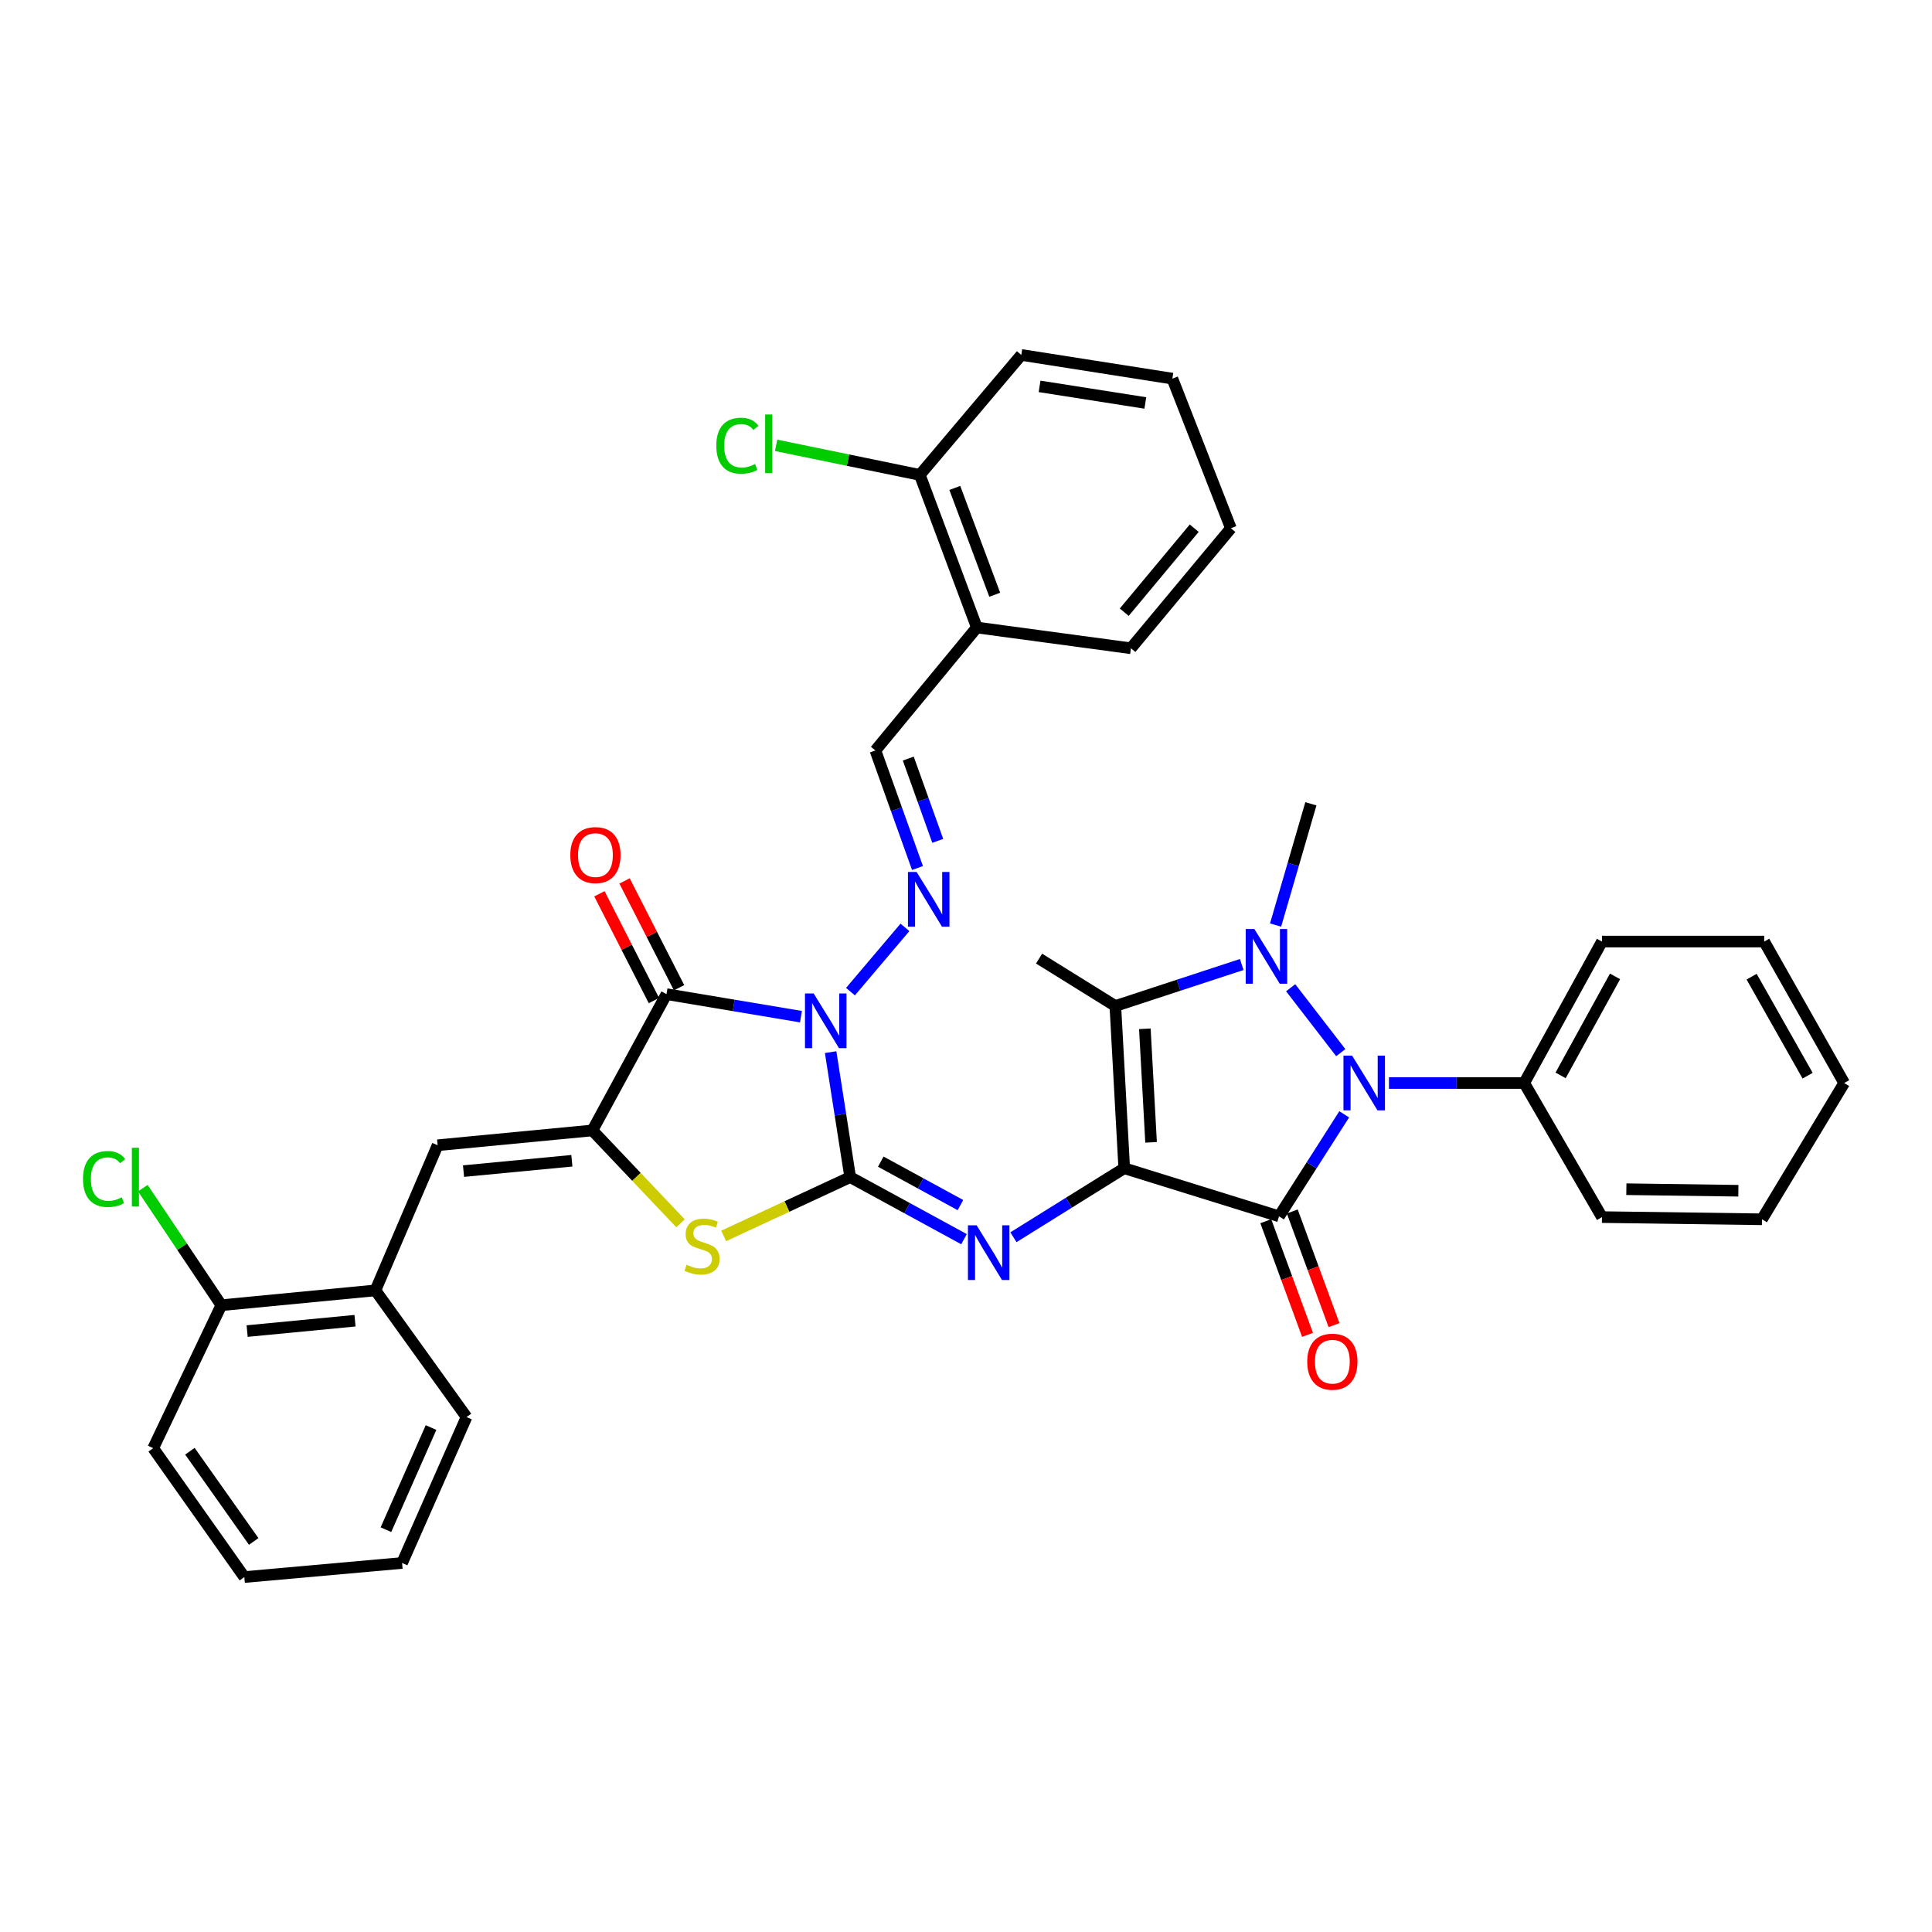 <?xml version='1.0' encoding='iso-8859-1'?>
<svg version='1.1' baseProfile='full'
              xmlns='http://www.w3.org/2000/svg'
                      xmlns:rdkit='http://www.rdkit.org/xml'
                      xmlns:xlink='http://www.w3.org/1999/xlink'
                  xml:space='preserve'
width='1000px' height='1000px' viewBox='0 0 1000 1000'>
<!-- END OF HEADER -->
<rect style='opacity:1.0;fill:#FFFFFF;stroke:none' width='1000' height='1000' x='0' y='0'> </rect>
<path class='bond-1' d='M 581.897,604.673 L 662.027,629.573' style='fill:none;fill-rule:evenodd;stroke:#000000;stroke-width:6px;stroke-linecap:butt;stroke-linejoin:miter;stroke-opacity:1' />
<path class='bond-5' d='M 581.897,604.673 L 577.295,520.704' style='fill:none;fill-rule:evenodd;stroke:#000000;stroke-width:6px;stroke-linecap:butt;stroke-linejoin:miter;stroke-opacity:1' />
<path class='bond-5' d='M 595.794,591.278 L 592.573,532.5' style='fill:none;fill-rule:evenodd;stroke:#000000;stroke-width:6px;stroke-linecap:butt;stroke-linejoin:miter;stroke-opacity:1' />
<path class='bond-7' d='M 581.897,604.673 L 553.227,622.532' style='fill:none;fill-rule:evenodd;stroke:#000000;stroke-width:6px;stroke-linecap:butt;stroke-linejoin:miter;stroke-opacity:1' />
<path class='bond-7' d='M 553.227,622.532 L 524.556,640.392' style='fill:none;fill-rule:evenodd;stroke:#0000FF;stroke-width:6px;stroke-linecap:butt;stroke-linejoin:miter;stroke-opacity:1' />
<path class='bond-0' d='M 429.935,544.581 L 434.994,576.928' style='fill:none;fill-rule:evenodd;stroke:#0000FF;stroke-width:6px;stroke-linecap:butt;stroke-linejoin:miter;stroke-opacity:1' />
<path class='bond-0' d='M 434.994,576.928 L 440.053,609.274' style='fill:none;fill-rule:evenodd;stroke:#000000;stroke-width:6px;stroke-linecap:butt;stroke-linejoin:miter;stroke-opacity:1' />
<path class='bond-6' d='M 414.571,526.225 L 379.772,520.397' style='fill:none;fill-rule:evenodd;stroke:#0000FF;stroke-width:6px;stroke-linecap:butt;stroke-linejoin:miter;stroke-opacity:1' />
<path class='bond-6' d='M 379.772,520.397 L 344.974,514.568' style='fill:none;fill-rule:evenodd;stroke:#000000;stroke-width:6px;stroke-linecap:butt;stroke-linejoin:miter;stroke-opacity:1' />
<path class='bond-10' d='M 440.201,513.271 L 468.393,480.009' style='fill:none;fill-rule:evenodd;stroke:#0000FF;stroke-width:6px;stroke-linecap:butt;stroke-linejoin:miter;stroke-opacity:1' />
<path class='bond-4' d='M 662.027,629.573 L 678.893,603.175' style='fill:none;fill-rule:evenodd;stroke:#000000;stroke-width:6px;stroke-linecap:butt;stroke-linejoin:miter;stroke-opacity:1' />
<path class='bond-4' d='M 678.893,603.175 L 695.758,576.777' style='fill:none;fill-rule:evenodd;stroke:#0000FF;stroke-width:6px;stroke-linecap:butt;stroke-linejoin:miter;stroke-opacity:1' />
<path class='bond-13' d='M 655.17,632.09 L 665.971,661.507' style='fill:none;fill-rule:evenodd;stroke:#000000;stroke-width:6px;stroke-linecap:butt;stroke-linejoin:miter;stroke-opacity:1' />
<path class='bond-13' d='M 665.971,661.507 L 676.772,690.923' style='fill:none;fill-rule:evenodd;stroke:#FF0000;stroke-width:6px;stroke-linecap:butt;stroke-linejoin:miter;stroke-opacity:1' />
<path class='bond-13' d='M 668.884,627.055 L 679.685,656.472' style='fill:none;fill-rule:evenodd;stroke:#000000;stroke-width:6px;stroke-linecap:butt;stroke-linejoin:miter;stroke-opacity:1' />
<path class='bond-13' d='M 679.685,656.472 L 690.486,685.888' style='fill:none;fill-rule:evenodd;stroke:#FF0000;stroke-width:6px;stroke-linecap:butt;stroke-linejoin:miter;stroke-opacity:1' />
<path class='bond-2' d='M 440.053,609.274 L 469.511,625.337' style='fill:none;fill-rule:evenodd;stroke:#000000;stroke-width:6px;stroke-linecap:butt;stroke-linejoin:miter;stroke-opacity:1' />
<path class='bond-2' d='M 469.511,625.337 L 498.969,641.4' style='fill:none;fill-rule:evenodd;stroke:#0000FF;stroke-width:6px;stroke-linecap:butt;stroke-linejoin:miter;stroke-opacity:1' />
<path class='bond-2' d='M 455.884,601.267 L 476.505,612.511' style='fill:none;fill-rule:evenodd;stroke:#000000;stroke-width:6px;stroke-linecap:butt;stroke-linejoin:miter;stroke-opacity:1' />
<path class='bond-2' d='M 476.505,612.511 L 497.125,623.755' style='fill:none;fill-rule:evenodd;stroke:#0000FF;stroke-width:6px;stroke-linecap:butt;stroke-linejoin:miter;stroke-opacity:1' />
<path class='bond-9' d='M 440.053,609.274 L 407.31,624.492' style='fill:none;fill-rule:evenodd;stroke:#000000;stroke-width:6px;stroke-linecap:butt;stroke-linejoin:miter;stroke-opacity:1' />
<path class='bond-9' d='M 407.31,624.492 L 374.567,639.71' style='fill:none;fill-rule:evenodd;stroke:#CCCC00;stroke-width:6px;stroke-linecap:butt;stroke-linejoin:miter;stroke-opacity:1' />
<path class='bond-3' d='M 642.72,499.226 L 610.008,509.965' style='fill:none;fill-rule:evenodd;stroke:#0000FF;stroke-width:6px;stroke-linecap:butt;stroke-linejoin:miter;stroke-opacity:1' />
<path class='bond-3' d='M 610.008,509.965 L 577.295,520.704' style='fill:none;fill-rule:evenodd;stroke:#000000;stroke-width:6px;stroke-linecap:butt;stroke-linejoin:miter;stroke-opacity:1' />
<path class='bond-20' d='M 660.239,478.808 L 669.375,447.428' style='fill:none;fill-rule:evenodd;stroke:#0000FF;stroke-width:6px;stroke-linecap:butt;stroke-linejoin:miter;stroke-opacity:1' />
<path class='bond-20' d='M 669.375,447.428 L 678.511,416.048' style='fill:none;fill-rule:evenodd;stroke:#000000;stroke-width:6px;stroke-linecap:butt;stroke-linejoin:miter;stroke-opacity:1' />
<path class='bond-37' d='M 668.046,511.255 L 693.981,544.853' style='fill:none;fill-rule:evenodd;stroke:#0000FF;stroke-width:6px;stroke-linecap:butt;stroke-linejoin:miter;stroke-opacity:1' />
<path class='bond-16' d='M 718.924,560.57 L 753.927,560.57' style='fill:none;fill-rule:evenodd;stroke:#0000FF;stroke-width:6px;stroke-linecap:butt;stroke-linejoin:miter;stroke-opacity:1' />
<path class='bond-16' d='M 753.927,560.57 L 788.929,560.57' style='fill:none;fill-rule:evenodd;stroke:#000000;stroke-width:6px;stroke-linecap:butt;stroke-linejoin:miter;stroke-opacity:1' />
<path class='bond-21' d='M 577.295,520.704 L 537.819,496.169' style='fill:none;fill-rule:evenodd;stroke:#000000;stroke-width:6px;stroke-linecap:butt;stroke-linejoin:miter;stroke-opacity:1' />
<path class='bond-17' d='M 351.48,511.247 L 337.372,483.611' style='fill:none;fill-rule:evenodd;stroke:#000000;stroke-width:6px;stroke-linecap:butt;stroke-linejoin:miter;stroke-opacity:1' />
<path class='bond-17' d='M 337.372,483.611 L 323.265,455.975' style='fill:none;fill-rule:evenodd;stroke:#FF0000;stroke-width:6px;stroke-linecap:butt;stroke-linejoin:miter;stroke-opacity:1' />
<path class='bond-17' d='M 338.468,517.889 L 324.361,490.253' style='fill:none;fill-rule:evenodd;stroke:#000000;stroke-width:6px;stroke-linecap:butt;stroke-linejoin:miter;stroke-opacity:1' />
<path class='bond-17' d='M 324.361,490.253 L 310.253,462.618' style='fill:none;fill-rule:evenodd;stroke:#FF0000;stroke-width:6px;stroke-linecap:butt;stroke-linejoin:miter;stroke-opacity:1' />
<path class='bond-38' d='M 344.974,514.568 L 306.625,585.113' style='fill:none;fill-rule:evenodd;stroke:#000000;stroke-width:6px;stroke-linecap:butt;stroke-linejoin:miter;stroke-opacity:1' />
<path class='bond-8' d='M 306.625,585.113 L 329.429,609.142' style='fill:none;fill-rule:evenodd;stroke:#000000;stroke-width:6px;stroke-linecap:butt;stroke-linejoin:miter;stroke-opacity:1' />
<path class='bond-8' d='M 329.429,609.142 L 352.232,633.172' style='fill:none;fill-rule:evenodd;stroke:#CCCC00;stroke-width:6px;stroke-linecap:butt;stroke-linejoin:miter;stroke-opacity:1' />
<path class='bond-11' d='M 306.625,585.113 L 226.512,592.774' style='fill:none;fill-rule:evenodd;stroke:#000000;stroke-width:6px;stroke-linecap:butt;stroke-linejoin:miter;stroke-opacity:1' />
<path class='bond-11' d='M 295.999,600.805 L 239.92,606.168' style='fill:none;fill-rule:evenodd;stroke:#000000;stroke-width:6px;stroke-linecap:butt;stroke-linejoin:miter;stroke-opacity:1' />
<path class='bond-12' d='M 474.895,449.284 L 463.999,418.861' style='fill:none;fill-rule:evenodd;stroke:#0000FF;stroke-width:6px;stroke-linecap:butt;stroke-linejoin:miter;stroke-opacity:1' />
<path class='bond-12' d='M 463.999,418.861 L 453.104,388.437' style='fill:none;fill-rule:evenodd;stroke:#000000;stroke-width:6px;stroke-linecap:butt;stroke-linejoin:miter;stroke-opacity:1' />
<path class='bond-12' d='M 485.379,435.232 L 477.753,413.935' style='fill:none;fill-rule:evenodd;stroke:#0000FF;stroke-width:6px;stroke-linecap:butt;stroke-linejoin:miter;stroke-opacity:1' />
<path class='bond-12' d='M 477.753,413.935 L 470.126,392.639' style='fill:none;fill-rule:evenodd;stroke:#000000;stroke-width:6px;stroke-linecap:butt;stroke-linejoin:miter;stroke-opacity:1' />
<path class='bond-14' d='M 226.512,592.774 L 194.316,667.905' style='fill:none;fill-rule:evenodd;stroke:#000000;stroke-width:6px;stroke-linecap:butt;stroke-linejoin:miter;stroke-opacity:1' />
<path class='bond-15' d='M 453.104,388.437 L 505.615,324.799' style='fill:none;fill-rule:evenodd;stroke:#000000;stroke-width:6px;stroke-linecap:butt;stroke-linejoin:miter;stroke-opacity:1' />
<path class='bond-19' d='M 194.316,667.905 L 114.559,675.574' style='fill:none;fill-rule:evenodd;stroke:#000000;stroke-width:6px;stroke-linecap:butt;stroke-linejoin:miter;stroke-opacity:1' />
<path class='bond-19' d='M 183.751,683.597 L 127.921,688.966' style='fill:none;fill-rule:evenodd;stroke:#000000;stroke-width:6px;stroke-linecap:butt;stroke-linejoin:miter;stroke-opacity:1' />
<path class='bond-25' d='M 194.316,667.905 L 241.47,733.466' style='fill:none;fill-rule:evenodd;stroke:#000000;stroke-width:6px;stroke-linecap:butt;stroke-linejoin:miter;stroke-opacity:1' />
<path class='bond-18' d='M 505.615,324.799 L 476.097,245.814' style='fill:none;fill-rule:evenodd;stroke:#000000;stroke-width:6px;stroke-linecap:butt;stroke-linejoin:miter;stroke-opacity:1' />
<path class='bond-18' d='M 514.871,307.837 L 494.209,252.547' style='fill:none;fill-rule:evenodd;stroke:#000000;stroke-width:6px;stroke-linecap:butt;stroke-linejoin:miter;stroke-opacity:1' />
<path class='bond-24' d='M 505.615,324.799 L 585.371,335.545' style='fill:none;fill-rule:evenodd;stroke:#000000;stroke-width:6px;stroke-linecap:butt;stroke-linejoin:miter;stroke-opacity:1' />
<path class='bond-26' d='M 788.929,560.57 L 829.177,487.355' style='fill:none;fill-rule:evenodd;stroke:#000000;stroke-width:6px;stroke-linecap:butt;stroke-linejoin:miter;stroke-opacity:1' />
<path class='bond-26' d='M 807.769,556.625 L 835.942,505.375' style='fill:none;fill-rule:evenodd;stroke:#000000;stroke-width:6px;stroke-linecap:butt;stroke-linejoin:miter;stroke-opacity:1' />
<path class='bond-27' d='M 788.929,560.57 L 829.177,629.97' style='fill:none;fill-rule:evenodd;stroke:#000000;stroke-width:6px;stroke-linecap:butt;stroke-linejoin:miter;stroke-opacity:1' />
<path class='bond-22' d='M 476.097,245.814 L 438.908,238.161' style='fill:none;fill-rule:evenodd;stroke:#000000;stroke-width:6px;stroke-linecap:butt;stroke-linejoin:miter;stroke-opacity:1' />
<path class='bond-22' d='M 438.908,238.161 L 401.719,230.509' style='fill:none;fill-rule:evenodd;stroke:#00CC00;stroke-width:6px;stroke-linecap:butt;stroke-linejoin:miter;stroke-opacity:1' />
<path class='bond-28' d='M 476.097,245.814 L 528.615,183.71' style='fill:none;fill-rule:evenodd;stroke:#000000;stroke-width:6px;stroke-linecap:butt;stroke-linejoin:miter;stroke-opacity:1' />
<path class='bond-23' d='M 114.559,675.574 L 94.243,645.284' style='fill:none;fill-rule:evenodd;stroke:#000000;stroke-width:6px;stroke-linecap:butt;stroke-linejoin:miter;stroke-opacity:1' />
<path class='bond-23' d='M 94.243,645.284 L 73.927,614.993' style='fill:none;fill-rule:evenodd;stroke:#00CC00;stroke-width:6px;stroke-linecap:butt;stroke-linejoin:miter;stroke-opacity:1' />
<path class='bond-29' d='M 114.559,675.574 L 79.295,749.585' style='fill:none;fill-rule:evenodd;stroke:#000000;stroke-width:6px;stroke-linecap:butt;stroke-linejoin:miter;stroke-opacity:1' />
<path class='bond-30' d='M 585.371,335.545 L 637.111,273.424' style='fill:none;fill-rule:evenodd;stroke:#000000;stroke-width:6px;stroke-linecap:butt;stroke-linejoin:miter;stroke-opacity:1' />
<path class='bond-30' d='M 581.907,316.877 L 618.125,273.393' style='fill:none;fill-rule:evenodd;stroke:#000000;stroke-width:6px;stroke-linecap:butt;stroke-linejoin:miter;stroke-opacity:1' />
<path class='bond-31' d='M 241.47,733.466 L 208.121,808.994' style='fill:none;fill-rule:evenodd;stroke:#000000;stroke-width:6px;stroke-linecap:butt;stroke-linejoin:miter;stroke-opacity:1' />
<path class='bond-31' d='M 223.103,738.894 L 199.759,791.764' style='fill:none;fill-rule:evenodd;stroke:#000000;stroke-width:6px;stroke-linecap:butt;stroke-linejoin:miter;stroke-opacity:1' />
<path class='bond-35' d='M 829.177,487.355 L 913.146,487.355' style='fill:none;fill-rule:evenodd;stroke:#000000;stroke-width:6px;stroke-linecap:butt;stroke-linejoin:miter;stroke-opacity:1' />
<path class='bond-34' d='M 829.177,629.97 L 911.993,631.107' style='fill:none;fill-rule:evenodd;stroke:#000000;stroke-width:6px;stroke-linecap:butt;stroke-linejoin:miter;stroke-opacity:1' />
<path class='bond-34' d='M 841.8,615.533 L 899.771,616.329' style='fill:none;fill-rule:evenodd;stroke:#000000;stroke-width:6px;stroke-linecap:butt;stroke-linejoin:miter;stroke-opacity:1' />
<path class='bond-41' d='M 528.615,183.71 L 606.814,195.981' style='fill:none;fill-rule:evenodd;stroke:#000000;stroke-width:6px;stroke-linecap:butt;stroke-linejoin:miter;stroke-opacity:1' />
<path class='bond-41' d='M 538.08,199.983 L 592.819,208.573' style='fill:none;fill-rule:evenodd;stroke:#000000;stroke-width:6px;stroke-linecap:butt;stroke-linejoin:miter;stroke-opacity:1' />
<path class='bond-40' d='M 79.295,749.585 L 126.465,816.29' style='fill:none;fill-rule:evenodd;stroke:#000000;stroke-width:6px;stroke-linecap:butt;stroke-linejoin:miter;stroke-opacity:1' />
<path class='bond-40' d='M 98.299,751.156 L 131.318,797.85' style='fill:none;fill-rule:evenodd;stroke:#000000;stroke-width:6px;stroke-linecap:butt;stroke-linejoin:miter;stroke-opacity:1' />
<path class='bond-33' d='M 637.111,273.424 L 606.814,195.981' style='fill:none;fill-rule:evenodd;stroke:#000000;stroke-width:6px;stroke-linecap:butt;stroke-linejoin:miter;stroke-opacity:1' />
<path class='bond-32' d='M 208.121,808.994 L 126.465,816.29' style='fill:none;fill-rule:evenodd;stroke:#000000;stroke-width:6px;stroke-linecap:butt;stroke-linejoin:miter;stroke-opacity:1' />
<path class='bond-36' d='M 911.993,631.107 L 954.545,560.57' style='fill:none;fill-rule:evenodd;stroke:#000000;stroke-width:6px;stroke-linecap:butt;stroke-linejoin:miter;stroke-opacity:1' />
<path class='bond-39' d='M 913.146,487.355 L 954.545,560.57' style='fill:none;fill-rule:evenodd;stroke:#000000;stroke-width:6px;stroke-linecap:butt;stroke-linejoin:miter;stroke-opacity:1' />
<path class='bond-39' d='M 906.639,505.528 L 935.619,556.779' style='fill:none;fill-rule:evenodd;stroke:#000000;stroke-width:6px;stroke-linecap:butt;stroke-linejoin:miter;stroke-opacity:1' />
<path  class='atom-1' d='M 421.14 514.214
L 430.42 529.214
Q 431.34 530.694, 432.82 533.374
Q 434.3 536.054, 434.38 536.214
L 434.38 514.214
L 438.14 514.214
L 438.14 542.534
L 434.26 542.534
L 424.3 526.134
Q 423.14 524.214, 421.9 522.014
Q 420.7 519.814, 420.34 519.134
L 420.34 542.534
L 416.66 542.534
L 416.66 514.214
L 421.14 514.214
' fill='#0000FF'/>
<path  class='atom-4' d='M 649.258 480.865
L 658.538 495.865
Q 659.458 497.345, 660.938 500.025
Q 662.418 502.705, 662.498 502.865
L 662.498 480.865
L 666.258 480.865
L 666.258 509.185
L 662.378 509.185
L 652.418 492.785
Q 651.258 490.865, 650.018 488.665
Q 648.818 486.465, 648.458 485.785
L 648.458 509.185
L 644.778 509.185
L 644.778 480.865
L 649.258 480.865
' fill='#0000FF'/>
<path  class='atom-5' d='M 699.853 546.41
L 709.133 561.41
Q 710.053 562.89, 711.533 565.57
Q 713.013 568.25, 713.093 568.41
L 713.093 546.41
L 716.853 546.41
L 716.853 574.73
L 712.973 574.73
L 703.013 558.33
Q 701.853 556.41, 700.613 554.21
Q 699.413 552.01, 699.053 551.33
L 699.053 574.73
L 695.373 574.73
L 695.373 546.41
L 699.853 546.41
' fill='#0000FF'/>
<path  class='atom-8' d='M 505.49 634.209
L 514.77 649.209
Q 515.69 650.689, 517.17 653.369
Q 518.65 656.049, 518.73 656.209
L 518.73 634.209
L 522.49 634.209
L 522.49 662.529
L 518.61 662.529
L 508.65 646.129
Q 507.49 644.209, 506.25 642.009
Q 505.05 639.809, 504.69 639.129
L 504.69 662.529
L 501.01 662.529
L 501.01 634.209
L 505.49 634.209
' fill='#0000FF'/>
<path  class='atom-10' d='M 355.373 654.632
Q 355.693 654.752, 357.013 655.312
Q 358.333 655.872, 359.773 656.232
Q 361.253 656.552, 362.693 656.552
Q 365.373 656.552, 366.933 655.272
Q 368.493 653.952, 368.493 651.672
Q 368.493 650.112, 367.693 649.152
Q 366.933 648.192, 365.733 647.672
Q 364.533 647.152, 362.533 646.552
Q 360.013 645.792, 358.493 645.072
Q 357.013 644.352, 355.933 642.832
Q 354.893 641.312, 354.893 638.752
Q 354.893 635.192, 357.293 632.992
Q 359.733 630.792, 364.533 630.792
Q 367.813 630.792, 371.533 632.352
L 370.613 635.432
Q 367.213 634.032, 364.653 634.032
Q 361.893 634.032, 360.373 635.192
Q 358.853 636.312, 358.893 638.272
Q 358.893 639.792, 359.653 640.712
Q 360.453 641.632, 361.573 642.152
Q 362.733 642.672, 364.653 643.272
Q 367.213 644.072, 368.733 644.872
Q 370.253 645.672, 371.333 647.312
Q 372.453 648.912, 372.453 651.672
Q 372.453 655.592, 369.813 657.712
Q 367.213 659.792, 362.853 659.792
Q 360.333 659.792, 358.413 659.232
Q 356.533 658.712, 354.293 657.792
L 355.373 654.632
' fill='#CCCC00'/>
<path  class='atom-11' d='M 474.438 451.331
L 483.718 466.331
Q 484.638 467.811, 486.118 470.491
Q 487.598 473.171, 487.678 473.331
L 487.678 451.331
L 491.438 451.331
L 491.438 479.651
L 487.558 479.651
L 477.598 463.251
Q 476.438 461.331, 475.198 459.131
Q 473.998 456.931, 473.638 456.251
L 473.638 479.651
L 469.958 479.651
L 469.958 451.331
L 474.438 451.331
' fill='#0000FF'/>
<path  class='atom-14' d='M 676.622 704.807
Q 676.622 698.007, 679.982 694.207
Q 683.342 690.407, 689.622 690.407
Q 695.902 690.407, 699.262 694.207
Q 702.622 698.007, 702.622 704.807
Q 702.622 711.687, 699.222 715.607
Q 695.822 719.487, 689.622 719.487
Q 683.382 719.487, 679.982 715.607
Q 676.622 711.727, 676.622 704.807
M 689.622 716.287
Q 693.942 716.287, 696.262 713.407
Q 698.622 710.487, 698.622 704.807
Q 698.622 699.247, 696.262 696.447
Q 693.942 693.607, 689.622 693.607
Q 685.302 693.607, 682.942 696.407
Q 680.622 699.207, 680.622 704.807
Q 680.622 710.527, 682.942 713.407
Q 685.302 716.287, 689.622 716.287
' fill='#FF0000'/>
<path  class='atom-18' d='M 295.192 442.594
Q 295.192 435.794, 298.552 431.994
Q 301.912 428.194, 308.192 428.194
Q 314.472 428.194, 317.832 431.994
Q 321.192 435.794, 321.192 442.594
Q 321.192 449.474, 317.792 453.394
Q 314.392 457.274, 308.192 457.274
Q 301.952 457.274, 298.552 453.394
Q 295.192 449.514, 295.192 442.594
M 308.192 454.074
Q 312.512 454.074, 314.832 451.194
Q 317.192 448.274, 317.192 442.594
Q 317.192 437.034, 314.832 434.234
Q 312.512 431.394, 308.192 431.394
Q 303.872 431.394, 301.512 434.194
Q 299.192 436.994, 299.192 442.594
Q 299.192 448.314, 301.512 451.194
Q 303.872 454.074, 308.192 454.074
' fill='#FF0000'/>
<path  class='atom-23' d='M 370.762 230.7
Q 370.762 223.66, 374.042 219.98
Q 377.362 216.26, 383.642 216.26
Q 389.482 216.26, 392.602 220.38
L 389.962 222.54
Q 387.682 219.54, 383.642 219.54
Q 379.362 219.54, 377.082 222.42
Q 374.842 225.26, 374.842 230.7
Q 374.842 236.3, 377.162 239.18
Q 379.522 242.06, 384.082 242.06
Q 387.202 242.06, 390.842 240.18
L 391.962 243.18
Q 390.482 244.14, 388.242 244.7
Q 386.002 245.26, 383.522 245.26
Q 377.362 245.26, 374.042 241.5
Q 370.762 237.74, 370.762 230.7
' fill='#00CC00'/>
<path  class='atom-23' d='M 396.042 214.54
L 399.722 214.54
L 399.722 244.9
L 396.042 244.9
L 396.042 214.54
' fill='#00CC00'/>
<path  class='atom-24' d='M 42.971 610.254
Q 42.971 603.214, 46.251 599.534
Q 49.571 595.814, 55.851 595.814
Q 61.691 595.814, 64.811 599.934
L 62.171 602.094
Q 59.891 599.094, 55.851 599.094
Q 51.571 599.094, 49.291 601.974
Q 47.051 604.814, 47.051 610.254
Q 47.051 615.854, 49.371 618.734
Q 51.731 621.614, 56.291 621.614
Q 59.411 621.614, 63.051 619.734
L 64.171 622.734
Q 62.691 623.694, 60.451 624.254
Q 58.211 624.814, 55.731 624.814
Q 49.571 624.814, 46.251 621.054
Q 42.971 617.294, 42.971 610.254
' fill='#00CC00'/>
<path  class='atom-24' d='M 68.251 594.094
L 71.931 594.094
L 71.931 624.454
L 68.251 624.454
L 68.251 594.094
' fill='#00CC00'/>
</svg>
